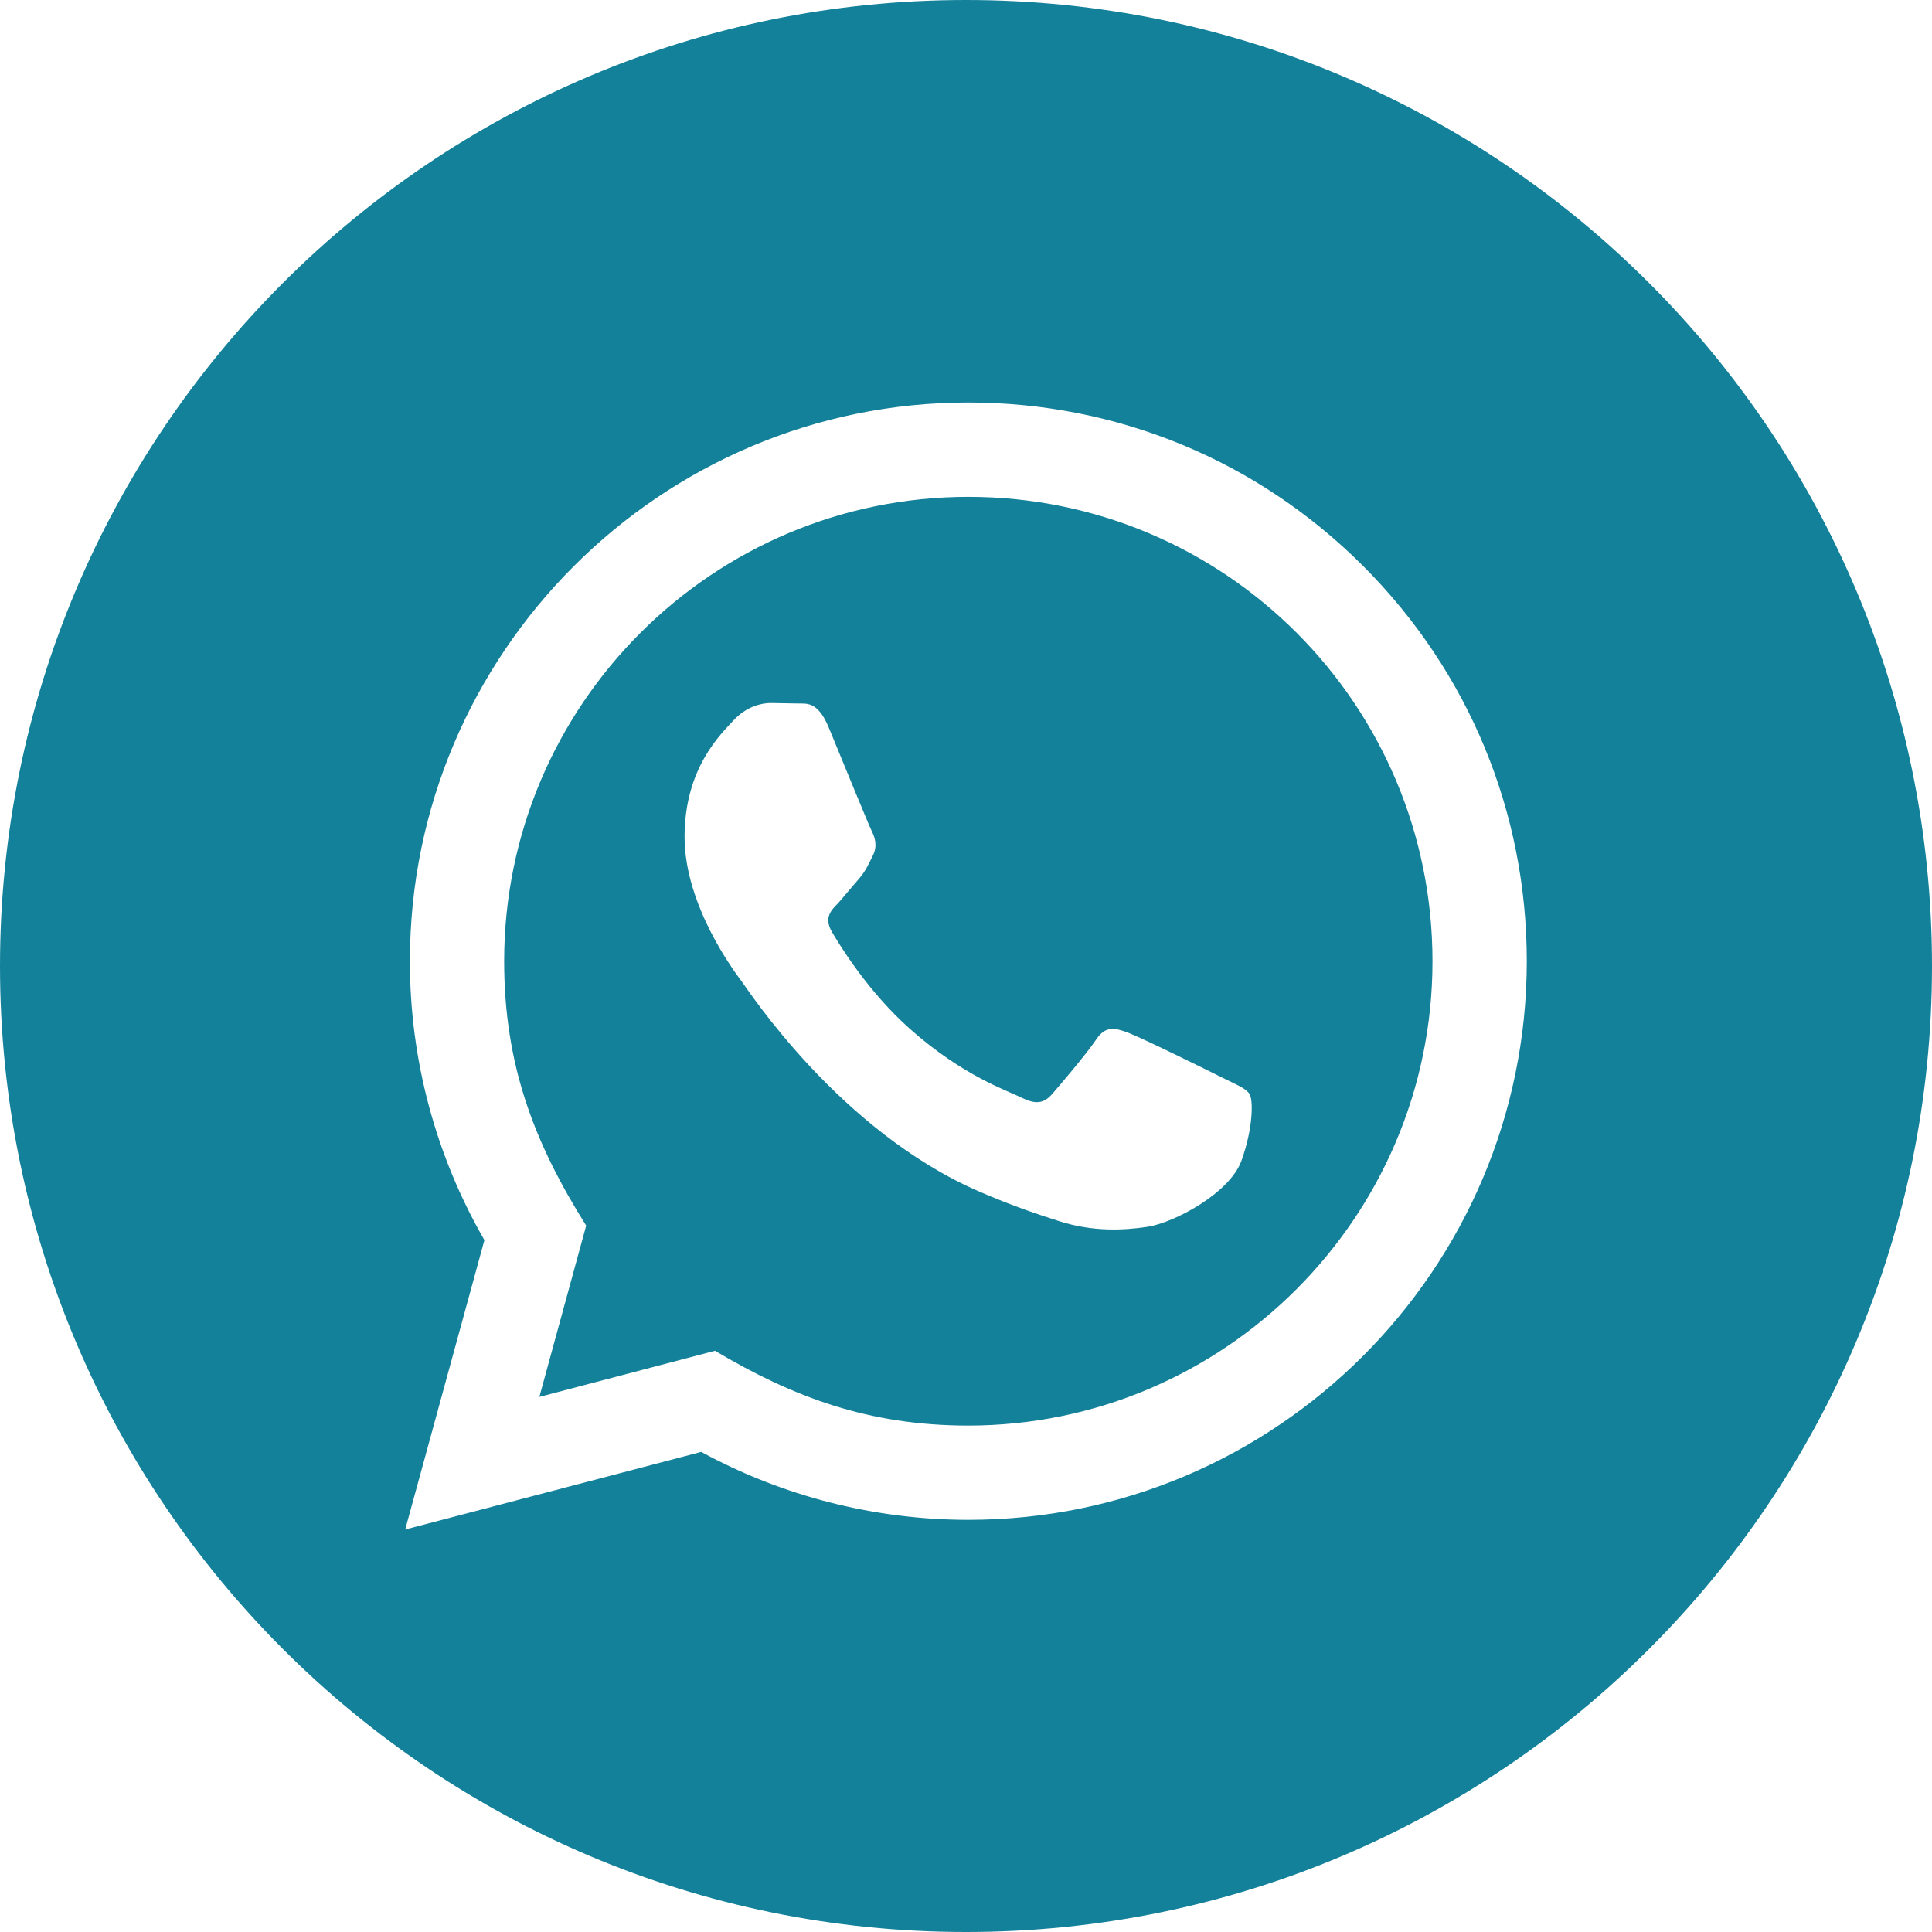 <?xml version="1.0" encoding="UTF-8"?> <svg xmlns="http://www.w3.org/2000/svg" width="42" height="42" viewBox="0 0 42 42" fill="none"> <g clip-path="url(#clip0_21_563)"> <path d="M21.054 10.801C15.488 10.801 10.962 15.326 10.96 20.892C10.959 23.163 11.625 24.864 12.743 26.644L11.725 30.368L15.543 29.365C17.255 30.38 18.888 30.989 21.047 30.991C26.609 30.991 31.14 26.463 31.141 20.9C31.143 15.323 26.635 10.803 21.054 10.801ZM26.99 25.228C26.738 25.937 25.526 26.582 24.943 26.67C24.419 26.749 23.758 26.78 23.032 26.549C22.591 26.409 22.026 26.222 21.303 25.91C18.259 24.596 16.273 21.532 16.121 21.331C15.969 21.128 14.882 19.686 14.882 18.193C14.882 16.7 15.666 15.965 15.944 15.662C16.223 15.36 16.55 15.283 16.753 15.283L17.334 15.293C17.519 15.302 17.77 15.223 18.016 15.815C18.268 16.422 18.875 17.915 18.951 18.067C19.026 18.219 19.077 18.396 18.975 18.599C18.874 18.802 18.823 18.928 18.672 19.105L18.218 19.637C18.065 19.787 17.908 19.952 18.084 20.256C18.261 20.561 18.87 21.553 19.771 22.358C20.93 23.392 21.908 23.712 22.211 23.863C22.514 24.014 22.691 23.989 22.869 23.788C23.046 23.585 23.627 22.902 23.83 22.598C24.033 22.295 24.234 22.344 24.512 22.445C24.791 22.547 26.282 23.28 26.584 23.433C26.887 23.585 27.09 23.66 27.165 23.786C27.244 23.912 27.244 24.519 26.99 25.228ZM21 0C9.403 0 0 9.403 0 21C0 32.597 9.403 42 21 42C32.597 42 42 32.597 42 21C42 9.403 32.597 0 21 0ZM21.051 33.04C19.019 33.04 17.017 32.529 15.244 31.563L8.809 33.25L10.531 26.959C9.469 25.118 8.909 23.028 8.911 20.89C8.913 14.196 14.359 8.75 21.051 8.75C24.299 8.752 27.347 10.015 29.638 12.309C31.93 14.604 33.192 17.654 33.191 20.898C33.189 27.592 27.743 33.04 21.051 33.04Z" fill="#14819A"></path> </g> <defs> <clipPath id="clip0_21_563"> <rect width="42" height="42" fill="white"></rect> </clipPath> </defs> </svg> 